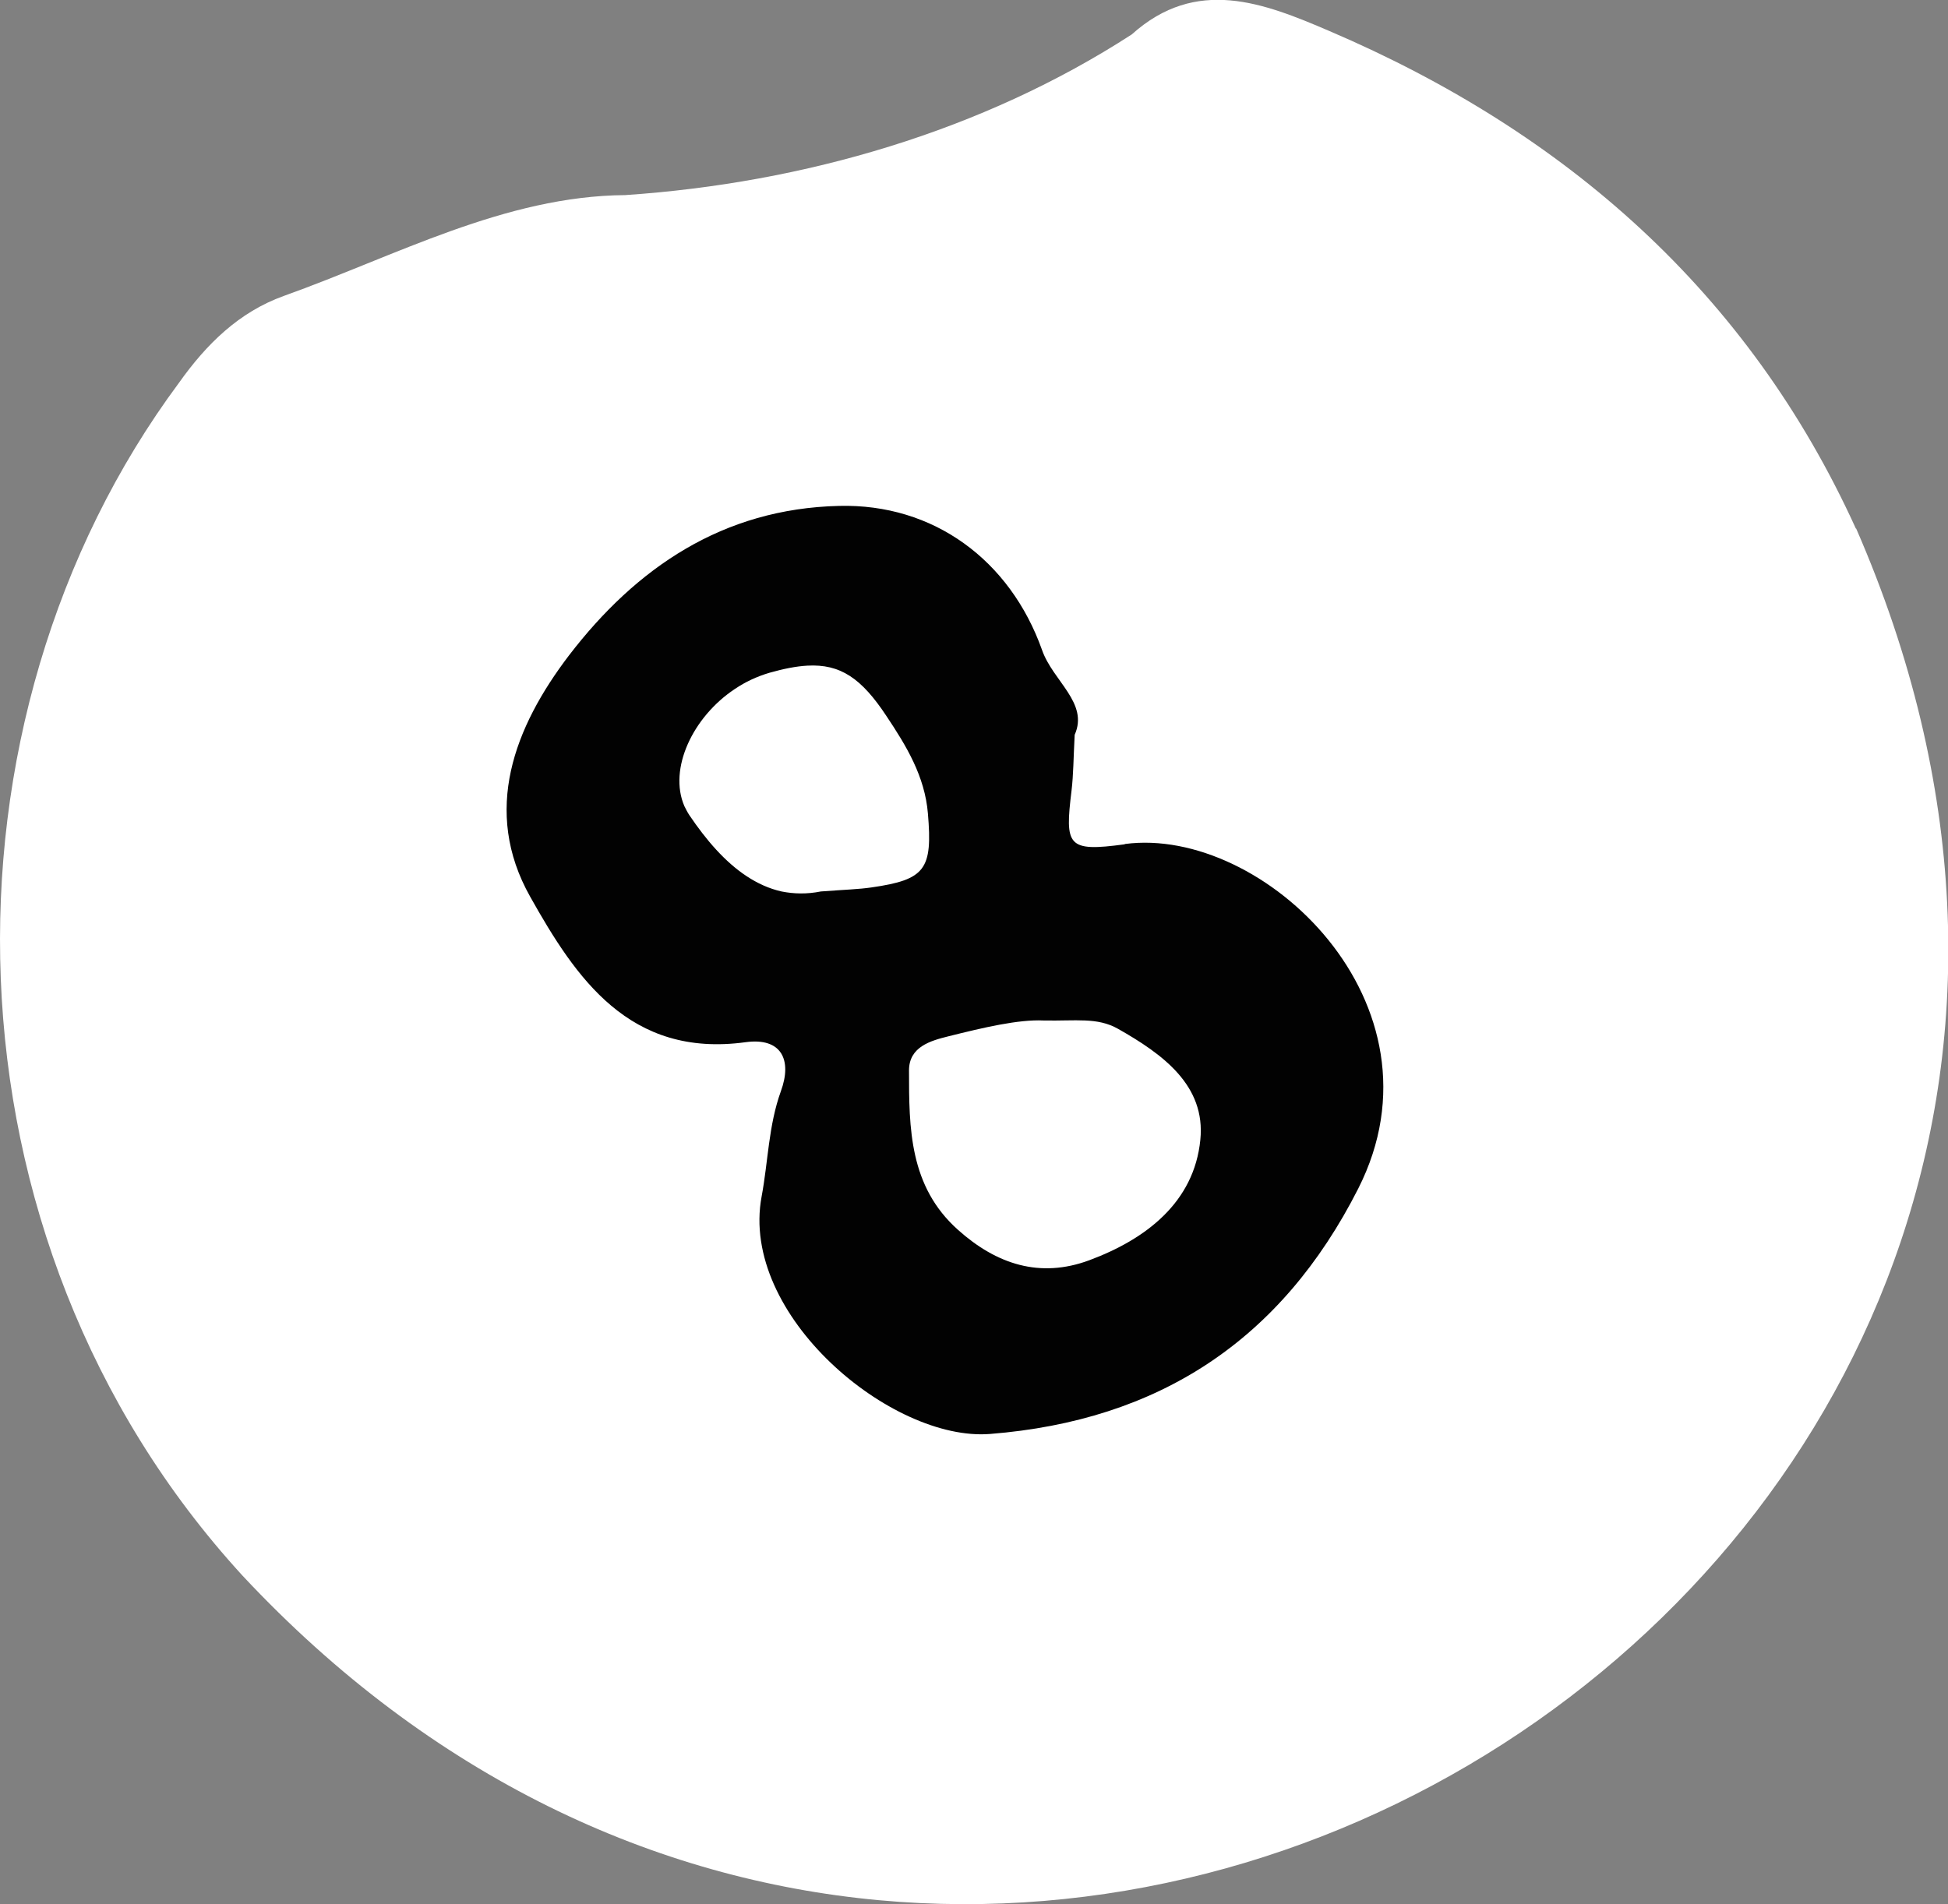 <?xml version="1.0" encoding="UTF-8"?>
<svg id="Layer_2" data-name="Layer 2" xmlns="http://www.w3.org/2000/svg" viewBox="0 0 62.79 61.39">
  <rect x="0" y="0" width="62.79" height="61.39" fill="#808080" stroke="none"/>
  <defs>
    <style>
      .cls-1 {
        fill: #fff;
      }

      .cls-2 {
        fill: #020202;
      }
    </style>
  </defs>
  <g id="_8" data-name="8">
    <g>
      <path class="cls-1" d="M59.82,17.04c-3.46-7.61-9.35-12.78-16.97-16.04-2.12-.91-4.29-1.76-6.37,.11-4.8,3.11-10.56,4.79-16.33,5.18-3.88,.03-7.39,1.96-11,3.25-1.45,.52-2.5,1.56-3.38,2.8C-2.3,23.21-2.16,39.9,7.81,50.79c24.5,26.23,66.52-.49,52.02-33.75Z"/>
      <path class="cls-2" d="M36.25,27.22c-1.85,.25-1.93,.06-1.71-1.74,.06-.51,.06-1.02,.1-1.79,.46-1.03-.7-1.73-1.05-2.73-1.03-2.9-3.5-4.73-6.55-4.65-3.74,.09-6.53,1.99-8.7,4.82-1.76,2.31-2.81,5.01-1.25,7.78,1.47,2.62,3.2,5.2,6.94,4.69,1.16-.16,1.51,.57,1.14,1.58-.4,1.11-.41,2.27-.62,3.39-.72,3.83,4.19,7.91,7.36,7.66,5.44-.43,9.39-3.02,11.87-7.91,3.02-5.96-3.07-11.7-7.52-11.11Zm-9.79,1.52c-.45,.09-.87,.08-1.27,0-.4-.09-.77-.26-1.12-.49-.7-.46-1.31-1.17-1.85-1.97-.06-.09-.11-.19-.16-.29-.52-1.2,.27-2.88,1.63-3.78,.34-.23,.71-.4,1.11-.52,.46-.13,.86-.21,1.22-.23,1.07-.06,1.75,.41,2.55,1.62,.64,.96,1.24,1.94,1.34,3.15,.15,1.79-.07,2.13-1.82,2.38-.41,.06-.83,.07-1.63,.13Zm8.65,11.89c-1.59,.59-2.99,.13-4.23-.98-1.57-1.4-1.58-3.27-1.58-5.14,0-.77,.71-.96,1.27-1.1,1.12-.28,2.26-.55,3.07-.51,1.05,.02,1.73-.11,2.4,.27,1.43,.81,2.83,1.82,2.65,3.58-.2,2.01-1.75,3.2-3.58,3.88Z"/>
    </g>
  </g>
</svg>